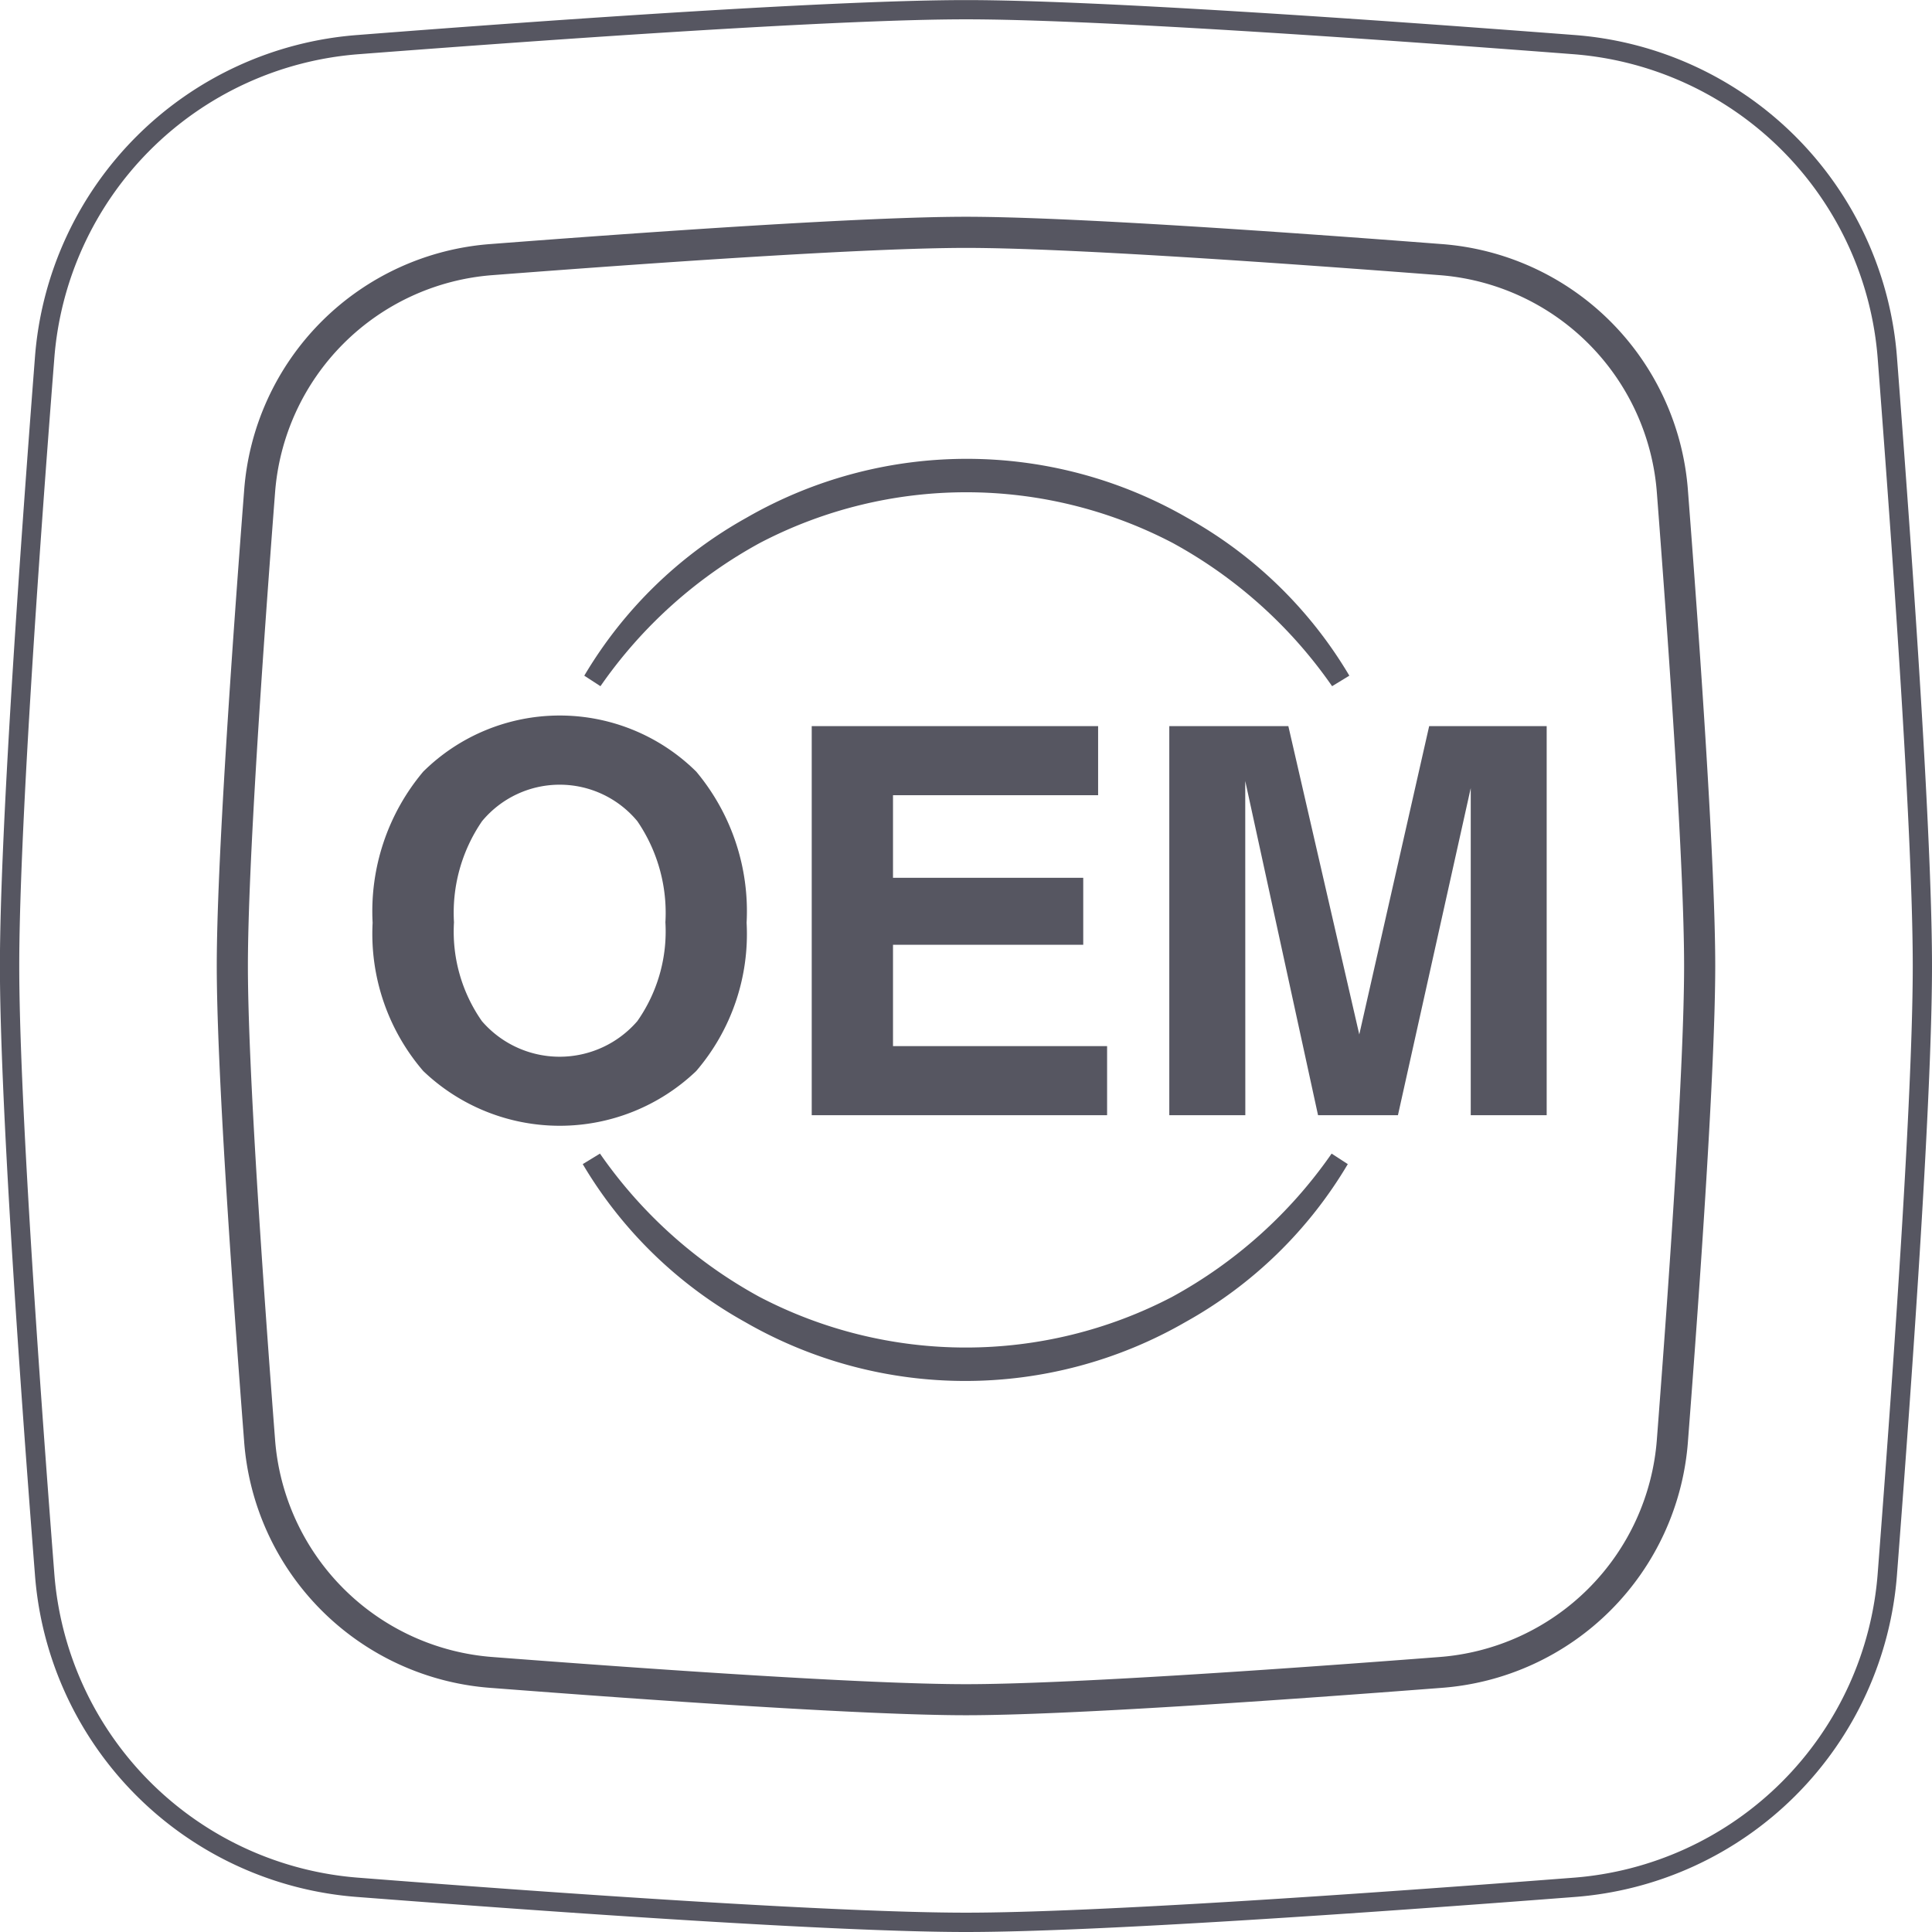 <svg xmlns="http://www.w3.org/2000/svg" width="23.887" height="23.887" viewBox="0 0 23.887 23.887">
  <g id="组_145" data-name="组 145" transform="translate(-975.13 -85.993)">
    <g id="组_139" data-name="组 139">
      <g id="组_138" data-name="组 138">
        <g id="组_137" data-name="组 137">
          <path id="路径_106" data-name="路径 106" d="M987.074,109.88c-1.579,0-4.956-.235-7.513-.432a4.323,4.323,0,0,1-4-4c-.2-2.552-.432-5.926-.432-7.511s.235-4.961.432-7.512a4.326,4.326,0,0,1,4-4c2.56-.2,5.943-.431,7.513-.431s4.952.235,7.511.431a4.326,4.326,0,0,1,4,4c.287,3.734.432,6.261.432,7.512s-.145,3.777-.432,7.511a4.324,4.324,0,0,1-4,4C992.029,109.645,988.651,109.88,987.074,109.88Zm0-23.648c-1.563,0-4.939.234-7.494.43a4.087,4.087,0,0,0-3.78,3.781c-.2,2.548-.432,5.916-.432,7.494s.235,4.945.432,7.492a4.085,4.085,0,0,0,3.78,3.781c2.552.2,5.924.431,7.494.431s4.941-.234,7.493-.431a4.086,4.086,0,0,0,3.78-3.781c.286-3.727.432-6.248.432-7.492s-.146-3.766-.432-7.494a4.089,4.089,0,0,0-3.78-3.781C992.012,86.466,988.636,86.232,987.074,86.232Z" fill="#565661"/>
        </g>
      </g>
    </g>
    <g id="组_140" data-name="组 140">
      <path id="路径_107" data-name="路径 107" d="M987.074,107.2c-1.236,0-3.876-.184-5.874-.338a3.3,3.3,0,0,1-3.052-3.053c-.154-2-.338-4.637-.338-5.873s.184-3.875.338-5.872A3.3,3.3,0,0,1,981.2,89.01c2-.154,4.638-.337,5.874-.337s3.875.183,5.872.337A3.3,3.3,0,0,1,996,92.064c.154,2,.337,4.637.337,5.872s-.183,3.876-.337,5.873a3.3,3.3,0,0,1-3.054,3.053C990.949,107.016,988.308,107.2,987.074,107.2Zm0-18.142c-1.224,0-3.854.183-5.844.336a2.918,2.918,0,0,0-2.7,2.7c-.153,1.991-.335,4.621-.335,5.843s.182,3.853.335,5.844a2.918,2.918,0,0,0,2.7,2.7c1.99.153,4.62.335,5.844.335s3.852-.182,5.842-.335a2.918,2.918,0,0,0,2.7-2.7l.192.014-.192-.014c.153-1.991.336-4.621.336-5.844s-.183-3.852-.336-5.843a2.918,2.918,0,0,0-2.7-2.7C990.926,89.241,988.3,89.058,987.074,89.058Z" fill="#565661"/>
    </g>
    <g id="组_142" data-name="组 142">
      <g id="组_141" data-name="组 141">
        <path id="路径_108" data-name="路径 108" d="M980.363,99.235a2.6,2.6,0,0,1-.626-1.833,2.682,2.682,0,0,1,.626-1.869,2.4,2.4,0,0,1,3.375,0,2.69,2.69,0,0,1,.623,1.869,2.6,2.6,0,0,1-.623,1.833,2.442,2.442,0,0,1-3.375,0Zm2.647-.617a1.931,1.931,0,0,0,.347-1.222,2.01,2.01,0,0,0-.347-1.25,1.247,1.247,0,0,0-1.92,0,2,2,0,0,0-.347,1.25,1.93,1.93,0,0,0,.345,1.222,1.269,1.269,0,0,0,1.922,0Z" fill="#565661"/>
        <path id="路径_109" data-name="路径 109" d="M985.166,99.781v-4.81h3.541v.854h-2.536v1.021h2.352v.828h-2.352v1.253h2.647v.854Z" fill="#565661"/>
        <path id="路径_110" data-name="路径 110" d="M990.527,99.781h-.94v-4.81h1.472l.877,3.812.864-3.812h1.453v4.81h-.939V95.737l-.9,4.044h-.988l-.9-4.132Z" fill="#565661"/>
      </g>
    </g>
    <g id="组_144" data-name="组 144">
      <g id="组_143" data-name="组 143">
        <path id="路径_111" data-name="路径 111" d="M982.548,100.256a5.749,5.749,0,0,0,1.973,1.772,5.509,5.509,0,0,0,5.1,0,5.757,5.757,0,0,0,1.973-1.772l.2.13a5.354,5.354,0,0,1-2.006,1.952,5.452,5.452,0,0,1-5.447,0,5.355,5.355,0,0,1-2.006-1.952Z" fill="#565661"/>
        <path id="路径_112" data-name="路径 112" d="M991.6,94.477a5.757,5.757,0,0,0-1.973-1.772,5.509,5.509,0,0,0-5.1,0,5.749,5.749,0,0,0-1.973,1.772l-.2-.13a5.365,5.365,0,0,1,2.006-1.953,5.458,5.458,0,0,1,5.447,0,5.357,5.357,0,0,1,2.006,1.953Z" fill="#565661"/>
      </g>
    </g>
  </g>
</svg>
